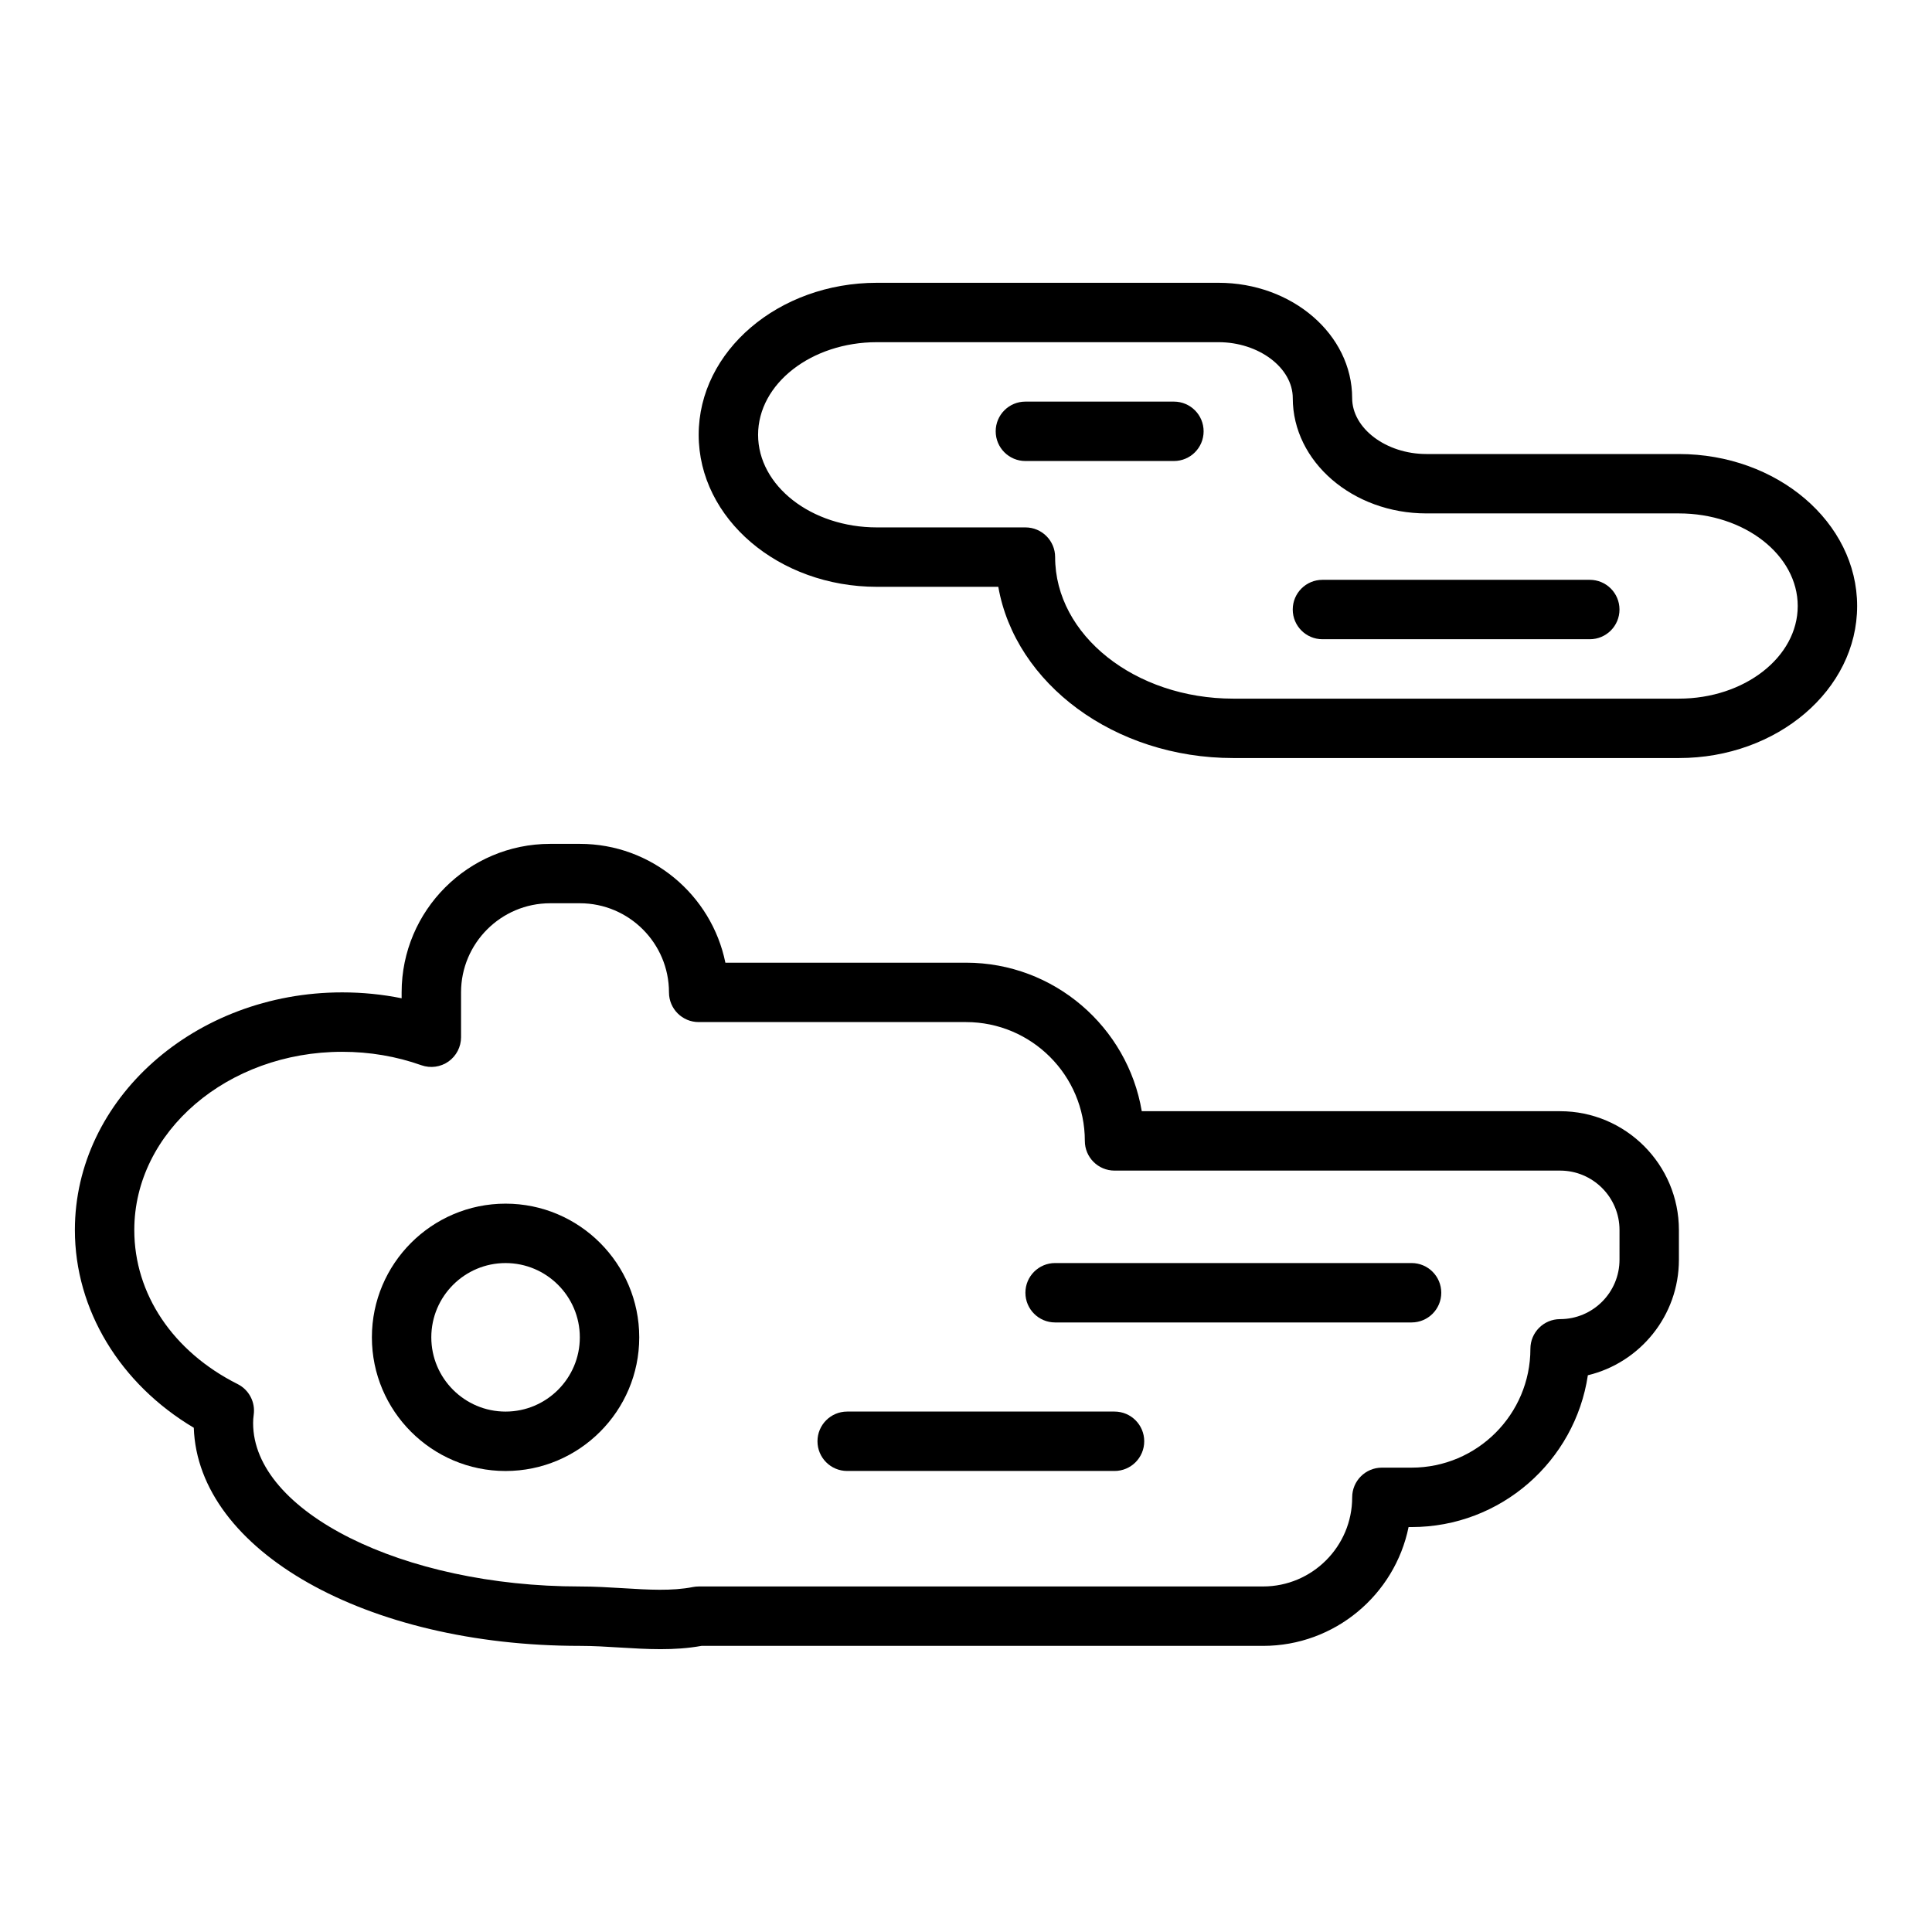 <?xml version="1.0" encoding="UTF-8"?>
<!-- Uploaded to: ICON Repo, www.iconrepo.com, Generator: ICON Repo Mixer Tools -->
<svg fill="#000000" width="800px" height="800px" version="1.1" viewBox="144 144 512 512" xmlns="http://www.w3.org/2000/svg">
 <g>
  <path d="m588.93 264.32h-66.914c-10.672 0-19.68-6.785-19.68-14.816 0-16.852-15.891-30.562-35.426-30.562h-90.523c-26.047 0-47.23 18.074-47.23 40.285 0 22.215 21.188 40.285 47.23 40.285h32.172c4.512 25.648 30.727 45.379 62.293 45.379h118.08c26.047 0 47.23-18.074 47.23-40.285s-21.188-40.285-47.234-40.285zm0 64.828h-118.08c-26.047 0-47.23-16.824-47.23-37.508 0-4.348-3.519-7.871-7.871-7.871h-39.359c-17.367 0-31.488-11.008-31.488-24.543 0-13.535 14.121-24.543 31.488-24.543h90.527c10.672 0 19.68 6.785 19.68 14.816 0 16.852 15.891 30.562 35.426 30.562h66.906c17.367 0 31.488 11.008 31.488 24.543s-14.121 24.543-31.488 24.543z"/>
  <path d="m557.44 438.48h-110.86c-3.758-22.309-23.215-39.359-46.578-39.359h-63.77c-3.66-17.941-19.559-31.488-38.566-31.488h-7.871c-21.703 0-39.359 17.66-39.359 39.359v1.562c-5.137-1.039-10.402-1.562-15.742-1.562-39.066 0-70.848 28.25-70.848 62.977 0 21.102 11.945 40.766 31.512 52.402 1.094 32.516 45.633 57.805 102.31 57.805 3.574 0 7.102 0.219 10.57 0.434 3.559 0.215 7.18 0.438 10.816 0.438 3.606 0 7.234-0.219 10.848-0.871h148.82c19.012 0 34.91-13.547 38.566-31.488h0.793c23.664 0 43.32-17.492 46.719-40.23 13.82-3.316 24.129-15.789 24.129-30.617v-7.871c0-17.363-14.121-31.488-31.488-31.488zm15.746 39.359c0 8.684-7.066 15.742-15.742 15.742-4.352 0-7.871 3.523-7.871 7.871 0 17.363-14.121 31.488-31.488 31.488h-7.871c-4.352 0-7.871 3.523-7.871 7.871 0 13.023-10.594 23.617-23.617 23.617l-149.57 0.004c-0.516 0-1.039 0.051-1.547 0.152-5.504 1.09-11.77 0.719-18.41 0.309-3.781-0.23-7.633-0.461-11.527-0.461-46.941 0-86.594-19.824-86.594-43.297 0-0.719 0.047-1.441 0.152-2.164 0.492-3.359-1.223-6.652-4.258-8.176-17.145-8.609-27.383-23.875-27.383-40.828 0-26.047 24.723-47.23 55.105-47.23 7.266 0 14.32 1.199 20.98 3.562 2.422 0.852 5.09 0.484 7.18-0.988 2.082-1.477 3.328-3.875 3.328-6.43v-11.891c0-13.023 10.594-23.617 23.617-23.617h7.871c13.023 0 23.617 10.594 23.617 23.617 0 4.348 3.519 7.871 7.871 7.871h70.848c17.367 0 31.488 14.125 31.488 31.488 0 4.348 3.519 7.871 7.871 7.871h118.08c8.68 0 15.742 7.062 15.742 15.742z"/>
  <path d="m518.08 478.72h-94.465c-4.352 0-7.871 3.523-7.871 7.871s3.519 7.871 7.871 7.871h94.465c4.352 0 7.871-3.523 7.871-7.871 0-4.344-3.519-7.871-7.871-7.871z"/>
  <path d="m439.36 518.08h-70.848c-4.352 0-7.871 3.523-7.871 7.871s3.519 7.871 7.871 7.871h70.848c4.352 0 7.871-3.523 7.871-7.871s-3.519-7.871-7.871-7.871z"/>
  <path d="m455.1 250.43h-39.359c-4.352 0-7.871 3.523-7.871 7.871 0 4.348 3.519 7.871 7.871 7.871h39.359c4.352 0 7.871-3.523 7.871-7.871 0.004-4.348-3.519-7.871-7.871-7.871z"/>
  <path d="m565.31 297.66h-70.848c-4.352 0-7.871 3.523-7.871 7.871s3.519 7.871 7.871 7.871h70.848c4.352 0 7.871-3.523 7.871-7.871s-3.519-7.871-7.871-7.871z"/>
  <path d="m277.98 462.98c-19.535 0-35.426 15.891-35.426 35.426s15.891 35.426 35.426 35.426c19.535 0 35.426-15.891 35.426-35.426s-15.891-35.426-35.426-35.426zm0 55.105c-10.855 0-19.68-8.828-19.68-19.68 0-10.852 8.824-19.68 19.68-19.68s19.68 8.828 19.68 19.68c0.004 10.848-8.824 19.68-19.68 19.68z"/>
 </g>
</svg>